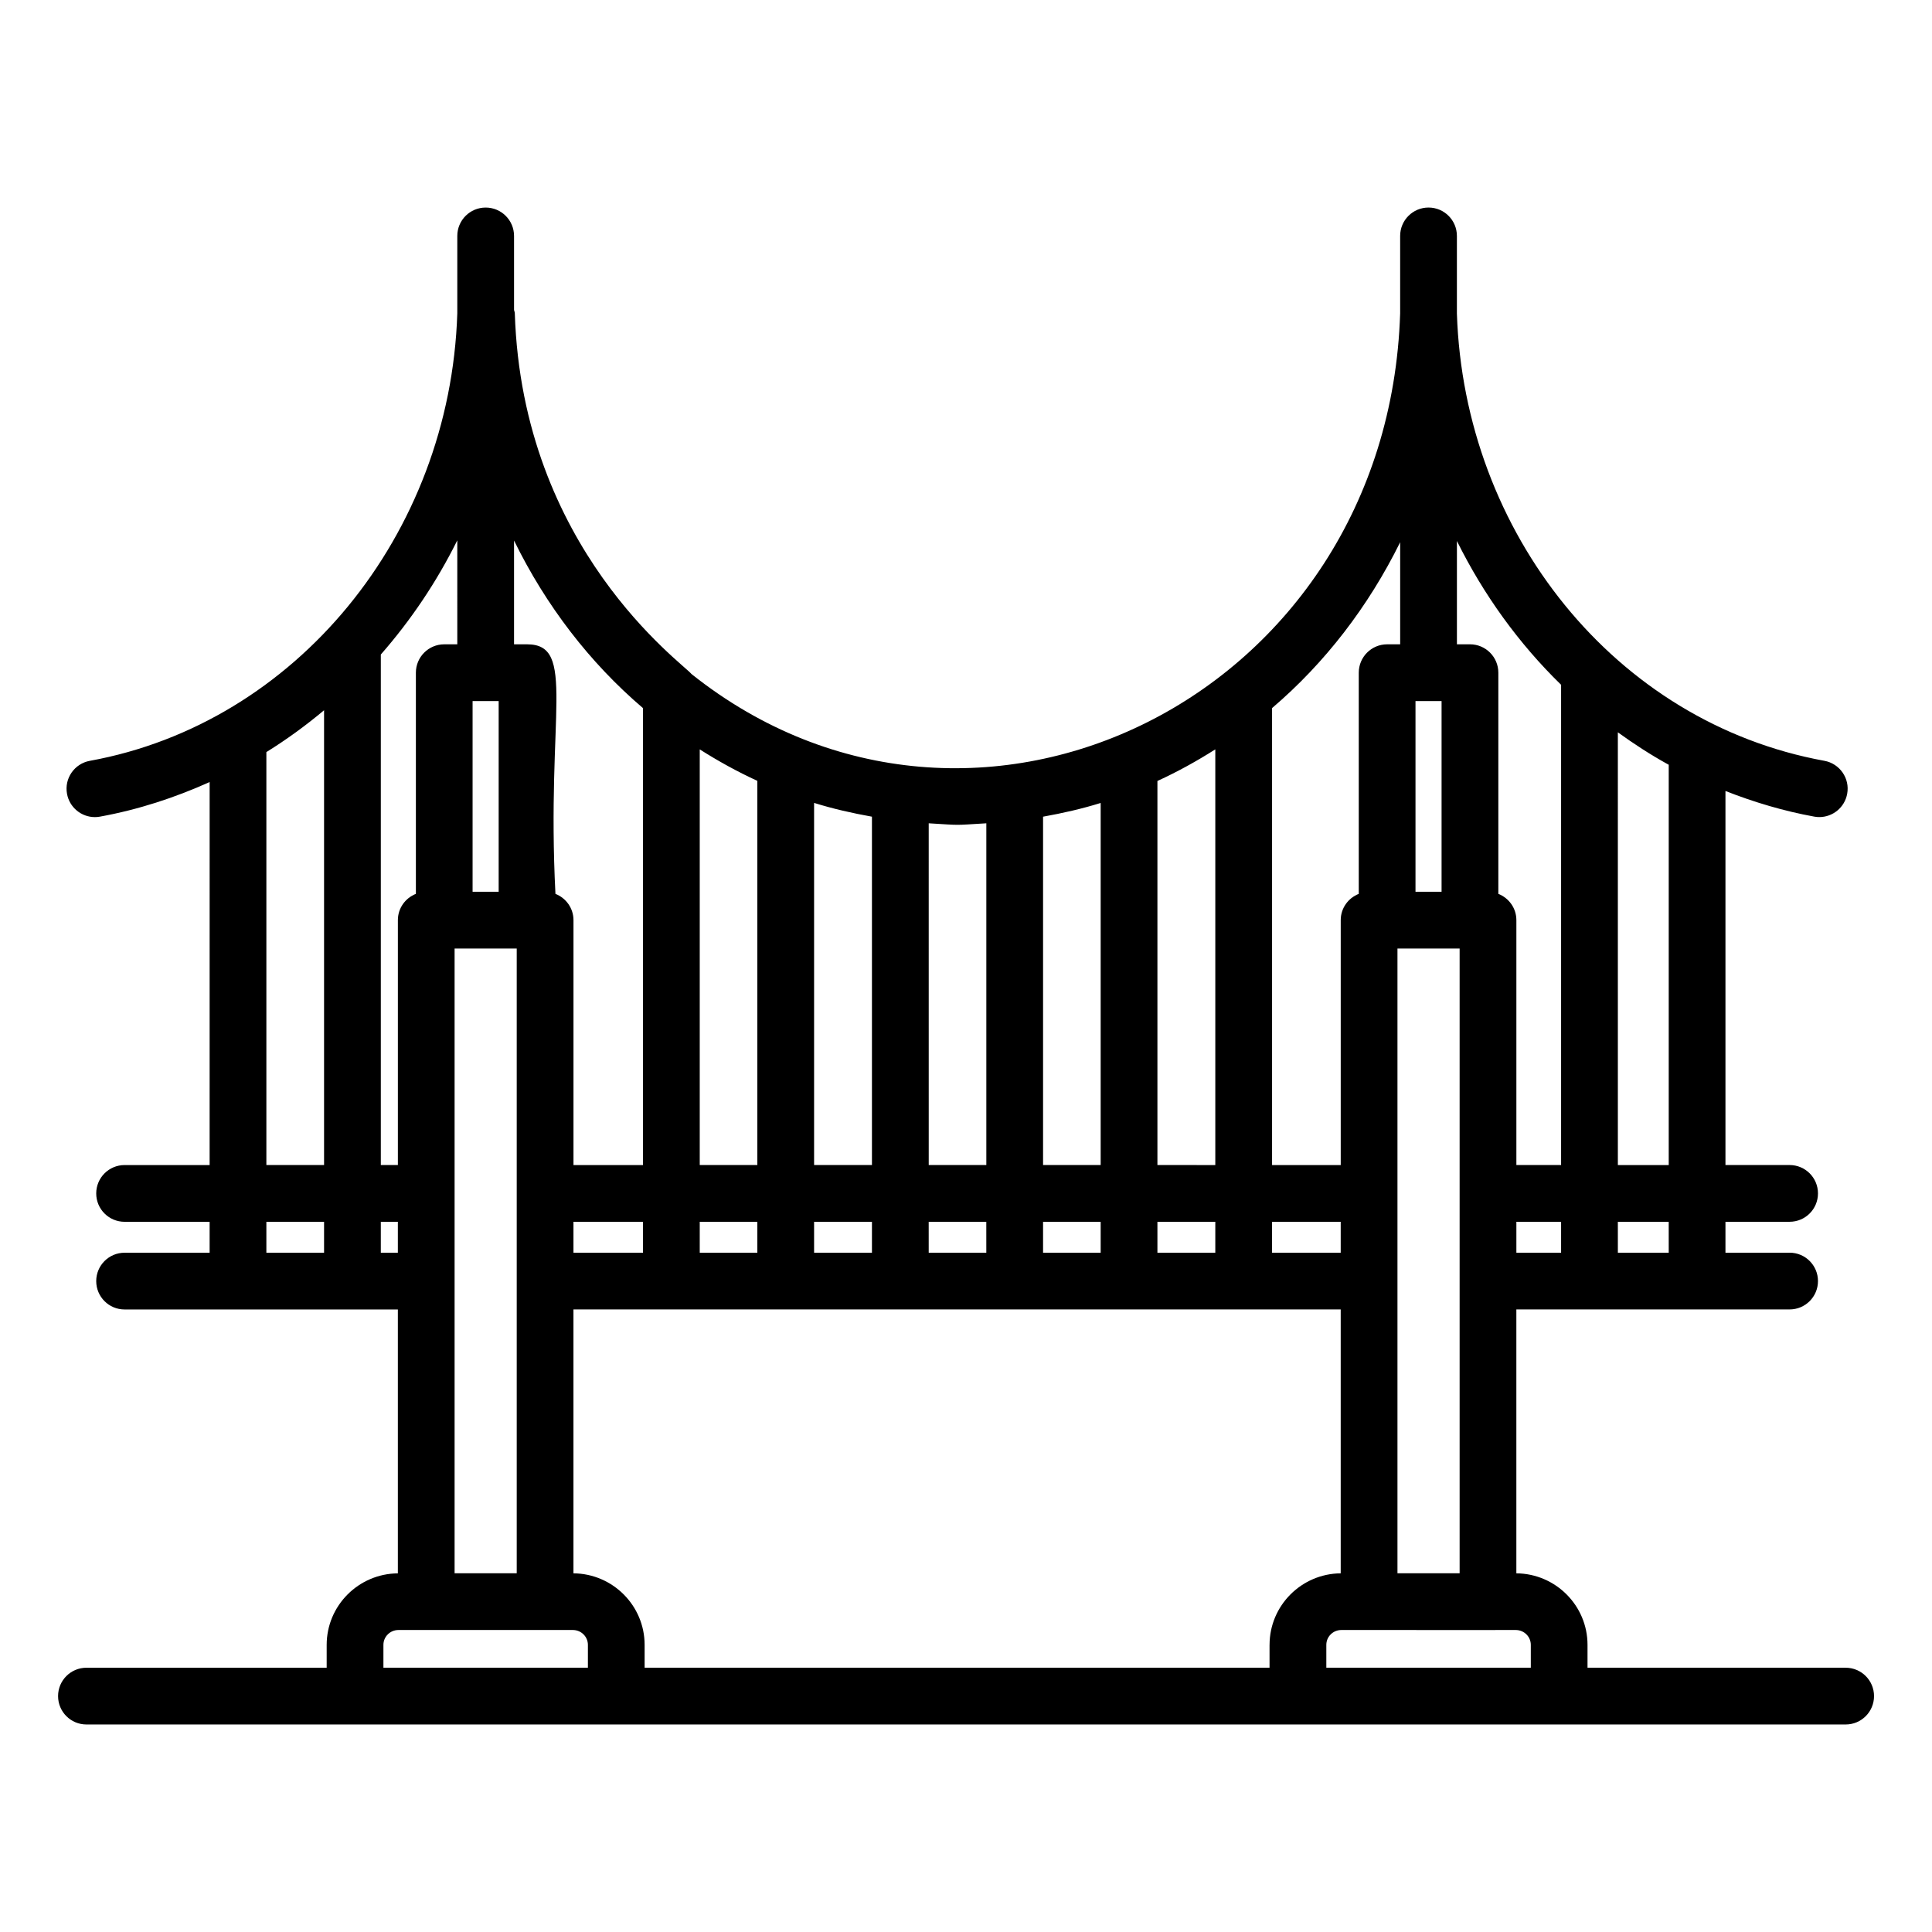 <?xml version="1.0" encoding="UTF-8"?>
<!-- Uploaded to: ICON Repo, www.iconrepo.com, Generator: ICON Repo Mixer Tools -->
<svg fill="#000000" width="800px" height="800px" version="1.1" viewBox="144 144 512 512" xmlns="http://www.w3.org/2000/svg">
 <path d="m633.11 585.96h-68.402v-6.059c0-10.402-8.445-18.863-18.859-18.953v-69.934h72.414c4.156 0 7.519-3.363 7.519-7.519s-3.363-7.519-7.519-7.519h-17v-8.191h17c4.156 0 7.519-3.363 7.519-7.519s-3.363-7.519-7.519-7.519h-17v-99.125c7.617 2.988 15.461 5.324 23.52 6.789 0.457 0.09 0.902 0.125 1.352 0.125 3.562 0 6.727-2.539 7.387-6.176 0.75-4.082-1.961-7.996-6.051-8.738-55.465-10.113-95.492-60.441-97.379-118.54v-20.562c0-4.156-3.363-7.519-7.519-7.519s-7.519 3.363-7.519 7.519v20.539c-3.281 101.84-112.86 155.24-187.8 95.566-2.394-2.957-44.855-33.172-46.828-95.66-0.008-0.289-0.156-0.539-0.199-0.82v-19.621c0-4.156-3.363-7.519-7.519-7.519s-7.519 3.363-7.519 7.519v20.543c-1.902 58.777-42.836 108.63-97.379 118.56-4.09 0.742-6.801 4.656-6.051 8.738 0.66 3.637 3.824 6.176 7.387 6.176 0.449 0 0.895-0.035 1.352-0.125 10.168-1.848 19.859-5.027 29.059-9.164l-0.004 101.5h-22.535c-4.156 0-7.519 3.363-7.519 7.519s3.363 7.519 7.519 7.519h22.535v8.195h-22.535c-4.156 0-7.519 3.363-7.519 7.519s3.363 7.519 7.519 7.519h72.418v69.93c-10.414 0.086-18.863 8.547-18.863 18.953v6.059h-63.664c-4.156 0-7.519 3.363-7.519 7.519s3.363 7.519 7.519 7.519h466.21c4.156 0 7.519-3.363 7.519-7.519s-3.363-7.519-7.519-7.519zm-152.67-6.059v6.059h-165.61v-6.059c0-10.402-8.445-18.863-18.859-18.953v-69.934h203.33v69.934c-10.41 0.09-18.855 8.551-18.855 18.953zm-204.29-250.11v50.535h-6.91v-50.535zm249.88 0v50.535h-6.91v-50.535zm-26.73 146.19h-18.195v-8.195h18.195zm-33.234 0h-15.34v-8.195h15.34zm-15.34-23.234v-101.78c5.316-2.43 10.418-5.258 15.34-8.375v110.16zm-15.039 0h-15.266v-92.316c5.191-0.934 10.305-2.09 15.266-3.637zm0 15.039v8.195h-15.266v-8.195zm-30.305 8.195h-15.266l-0.004-8.195h15.266zm-30.309 0h-15.332v-8.195h15.332zm-15.332-23.234v-95.969c4.984 1.555 10.117 2.715 15.332 3.652v92.316zm-15.039 0h-15.266v-110.15c4.898 3.102 9.977 5.914 15.266 8.336zm0 15.039v8.195h-15.266v-8.195zm-30.305 8.195h-18.426v-8.195h18.426zm-49.926 84.953v-165.56h16.465v165.56zm249.87 0v-165.56h16.473v165.56zm31.512-93.148h11.852v8.195h-11.852zm40.375 8.195h-13.48l-0.004-8.195h13.48zm0-129.32v106.09h-13.48l-0.004-114.68c4.223 3.051 8.602 5.902 13.195 8.445 0.094 0.051 0.195 0.094 0.289 0.145zm-28.523-21.184v127.27h-11.852v-64.895c0-3.184-1.988-5.871-4.781-6.969v-58.617c0-4.156-3.363-7.519-7.519-7.519l-3.457 0.004v-27.383c7.047 14.223 16.355 27.148 27.609 38.109zm-42.648-37.789v27.062h-3.453c-4.156 0-7.519 3.363-7.519 7.519v58.617c-2.793 1.098-4.781 3.781-4.781 6.969v64.895h-18.195v-121.1c14.008-11.941 25.535-26.922 33.949-43.961zm-109.67 74.496v90.562h-15.266l-0.004-90.562c8.938 0.531 6.297 0.531 15.27 0zm-90.984-30.523v121.09h-18.426v-64.895c0-3.184-1.988-5.871-4.781-6.969-2.426-47.695 5.621-66.137-7.519-66.137h-3.453v-27.504c8.438 17.234 20.047 32.375 34.18 44.418zm-49.215-16.91h-3.457c-4.156 0-7.519 3.363-7.519 7.519v58.617c-2.789 1.098-4.773 3.785-4.773 6.965v64.895h-4.519v-135.29c7.961-9.09 14.801-19.242 20.266-30.262zm-50.598 28.562c5.356-3.32 10.453-7.035 15.289-11.086v120.52h-15.289zm0 124.47h15.289v8.195h-15.289zm30.328 8.195v-8.195h4.516v8.195zm0.691 109.98v-6.059c0-2.168 1.785-3.93 3.981-3.93h46.227c2.195 0 3.981 1.762 3.981 3.93v6.059zm249.88 0v-6.059c0-2.168 1.785-3.93 3.981-3.93 34.516 0.012 47.074 0 46.227 0 2.195 0 3.981 1.762 3.981 3.93v6.059z"/>
</svg>
